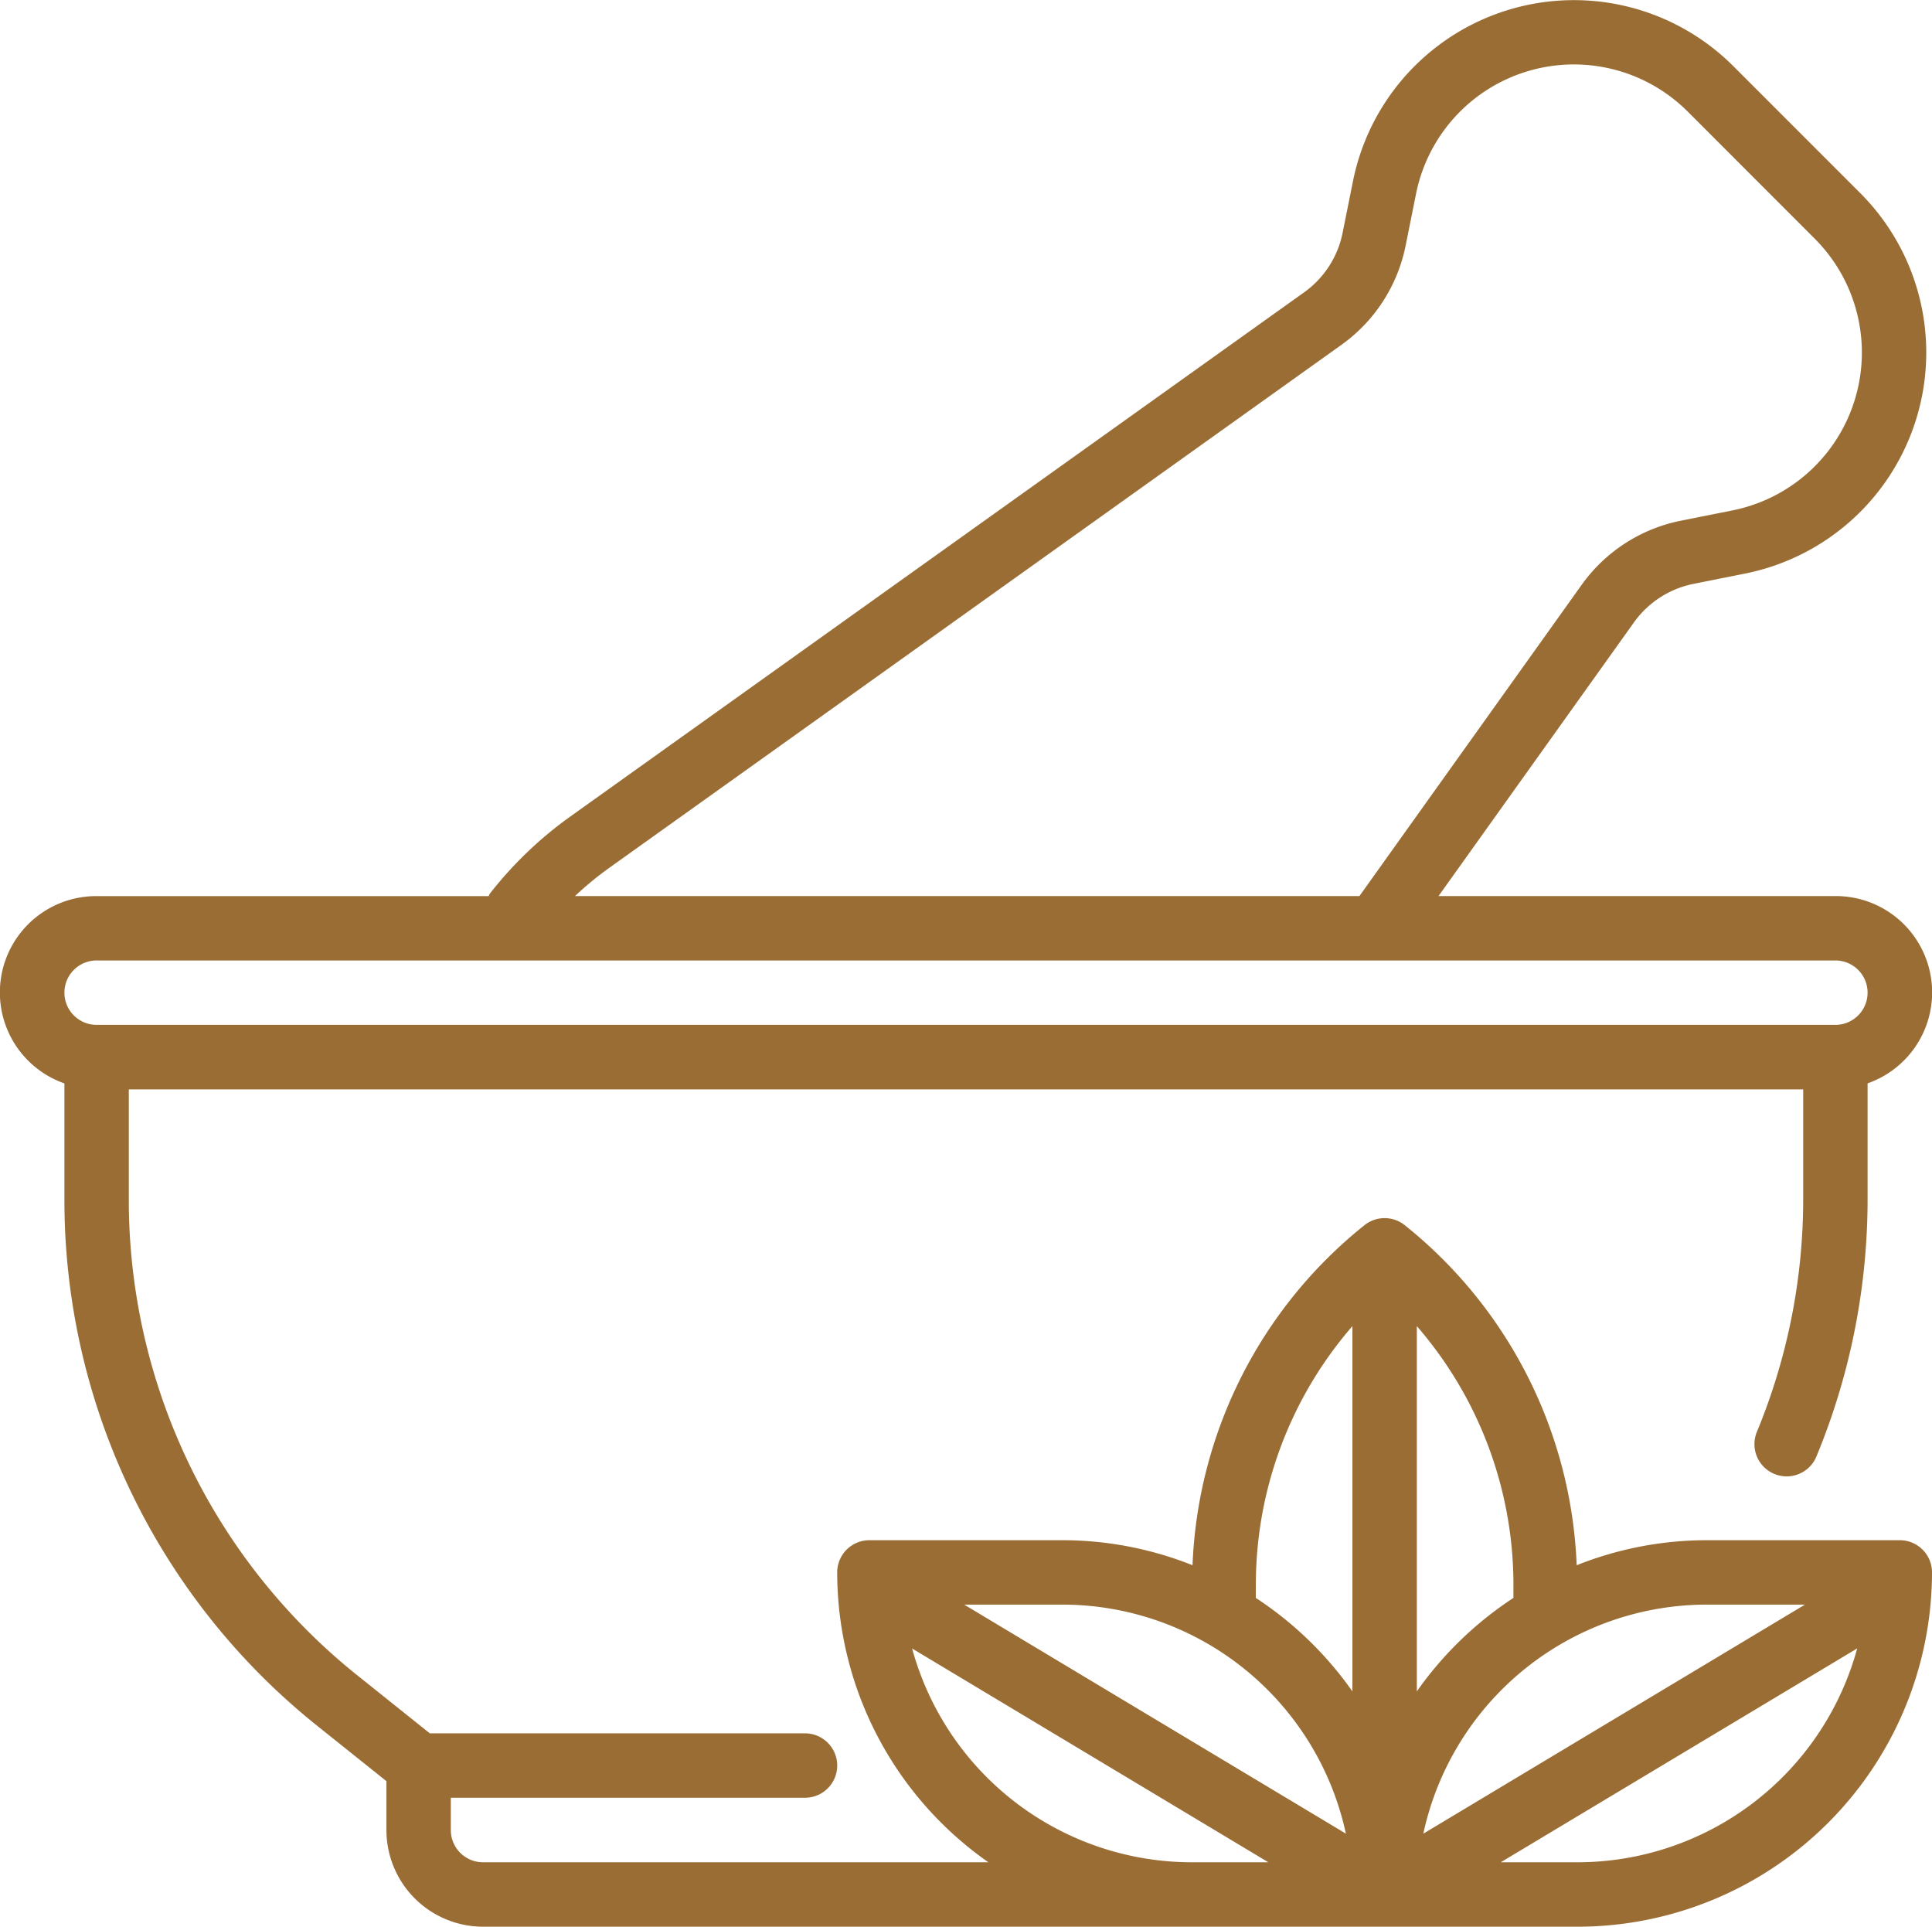 <svg id="Group_1241" data-name="Group 1241" xmlns="http://www.w3.org/2000/svg" xmlns:xlink="http://www.w3.org/1999/xlink" width="76.211" height="75.985" viewBox="0 0 76.211 75.985">
  <defs>
    <clipPath id="clip-path">
      <rect id="Rectangle_974" data-name="Rectangle 974" width="76.211" height="75.985" fill="#9a6d34"/>
    </clipPath>
  </defs>
  <g id="Group_1240" data-name="Group 1240" transform="translate(0 0)" clip-path="url(#clip-path)">
    <path id="Path_4345" data-name="Path 4345" d="M74.941,60.743H67.32a13.87,13.87,0,0,0-5.125.987,18.081,18.081,0,0,0-6.783-13.411,1.272,1.272,0,0,0-1.588,0A18.081,18.081,0,0,0,47.041,61.73a13.87,13.87,0,0,0-5.125-.987H34.295a1.27,1.27,0,0,0-1.27,1.27,13.959,13.959,0,0,0,5.964,11.432H19.053a1.271,1.271,0,0,1-1.27-1.27V70.9H31.755a1.27,1.27,0,1,0,0-2.54h-14.8l-2.82-2.256A24.013,24.013,0,0,1,5.081,47.264v-4.3H71.13v4.3a23.986,23.986,0,0,1-1.818,9.185,1.271,1.271,0,1,0,2.35.968,26.538,26.538,0,0,0,2.008-10.153V42.726a3.8,3.8,0,0,0-1.27-7.387H56.745l7.707-10.791a3.81,3.81,0,0,1,2.355-1.522l2.028-.405A8.891,8.891,0,0,0,73.38,7.615l-5.01-5.01a8.891,8.891,0,0,0-15,4.542l-.408,2.031a3.794,3.794,0,0,1-1.52,2.352L22.5,32.2a15.323,15.323,0,0,0-3.175,3.041c-.023.03-.028.066-.048.1H3.811a3.8,3.8,0,0,0-1.27,7.387v4.537a26.546,26.546,0,0,0,10.01,20.828l2.692,2.153v1.929a3.815,3.815,0,0,0,3.811,3.811H62.239A13.989,13.989,0,0,0,76.211,62.013a1.27,1.27,0,0,0-1.27-1.27M23.975,34.268,52.915,13.6a6.336,6.336,0,0,0,2.534-3.922l.408-2.03A6.351,6.351,0,0,1,66.574,4.4l5.008,5.01A6.35,6.35,0,0,1,68.338,20.13l-2.03.405a6.327,6.327,0,0,0-3.922,2.537L53.625,35.339H22.682a12.97,12.97,0,0,1,1.293-1.071M3.811,37.879H72.4a1.27,1.27,0,1,1,0,2.54H3.811a1.27,1.27,0,1,1,0-2.54M71.2,63.283,56.145,72.317A11.448,11.448,0,0,1,67.32,63.283Zm-11.5-.758v.494a14.094,14.094,0,0,0-3.811,3.687V52.3A15.562,15.562,0,0,1,59.7,62.525m-10.161,0A15.562,15.562,0,0,1,53.348,52.3V66.706a14.094,14.094,0,0,0-3.811-3.687Zm3.554,9.792L38.034,63.283h3.882a11.448,11.448,0,0,1,11.175,9.034M35.975,65.011l14.057,8.434H47a11.444,11.444,0,0,1-11.021-8.434m26.264,8.434H59.2L73.26,65.011a11.444,11.444,0,0,1-11.021,8.434" transform="translate(0 0)" fill="#9a6d34"/>
  </g>
</svg>
